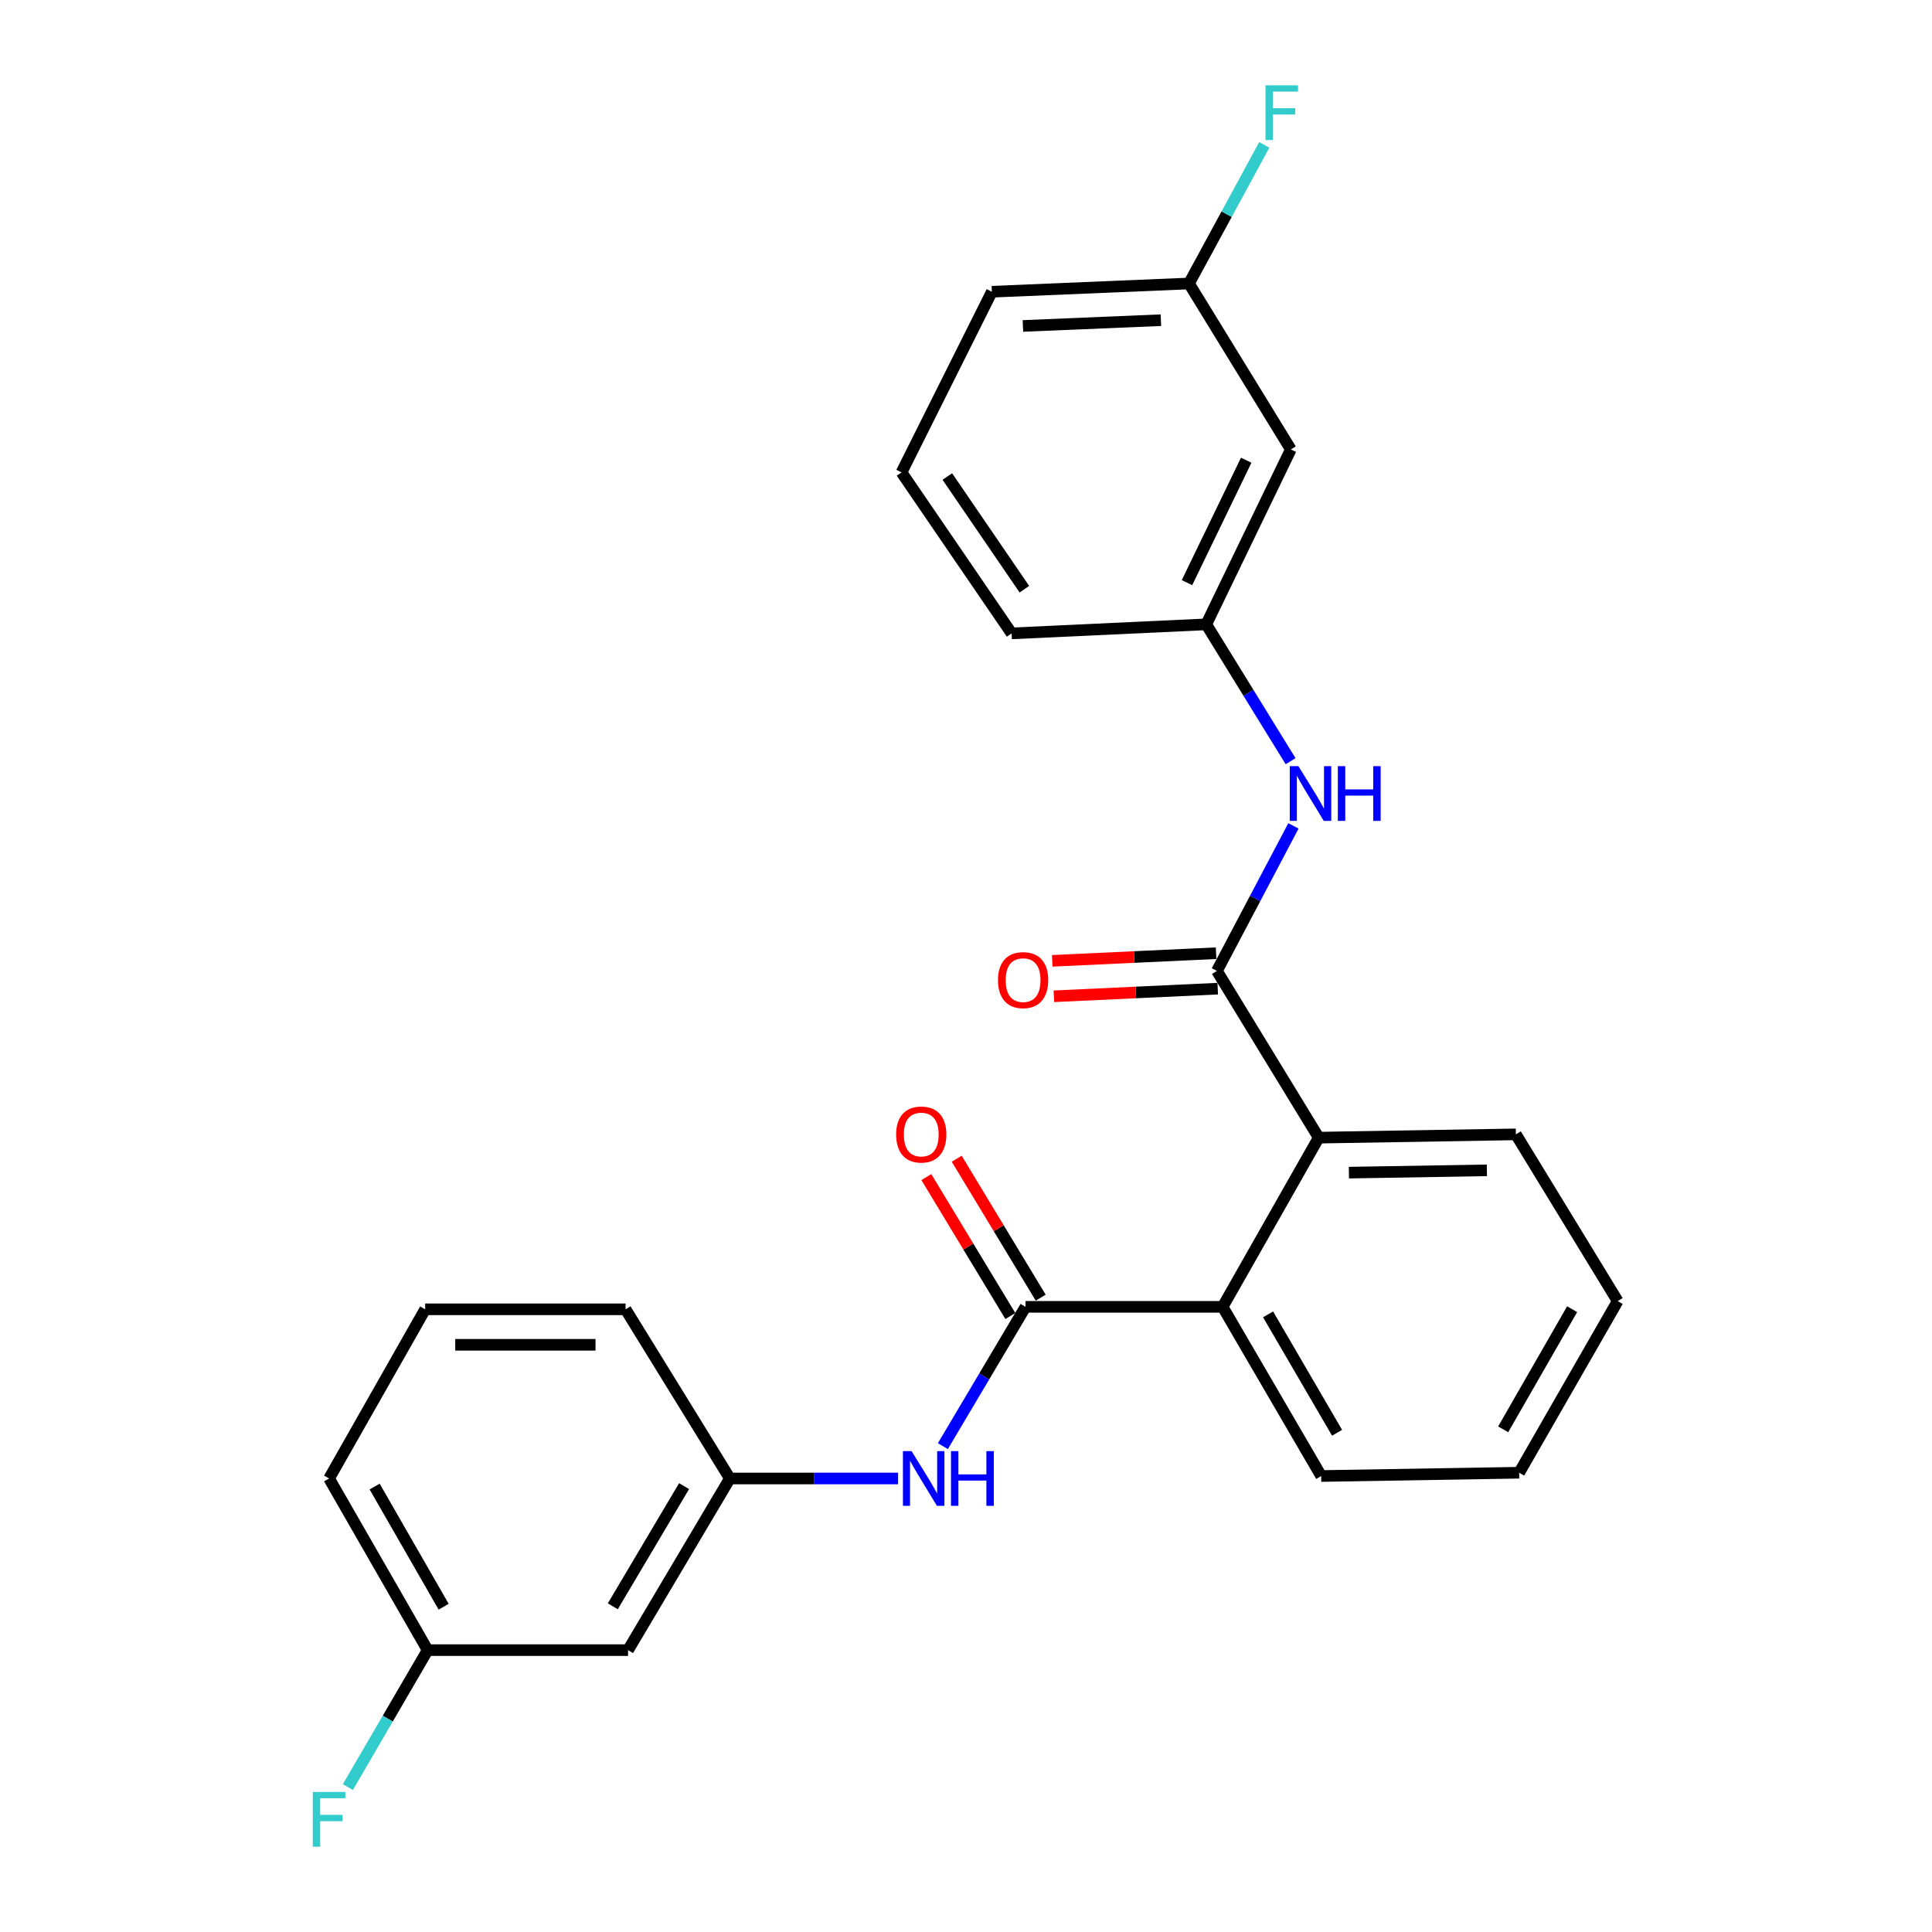 <?xml version='1.0' encoding='iso-8859-1'?>
<svg version='1.1' baseProfile='full'
              xmlns='http://www.w3.org/2000/svg'
                      xmlns:rdkit='http://www.rdkit.org/xml'
                      xmlns:xlink='http://www.w3.org/1999/xlink'
                  xml:space='preserve'
width='1000px' height='1000px' viewBox='0 0 1000 1000'>
<!-- END OF HEADER -->
<rect style='opacity:1.0;fill:#FFFFFF;stroke:none' width='1000' height='1000' x='0' y='0'> </rect>
<path class='bond-2' d='M 530.812,676.422 L 632.833,676.422' style='fill:none;fill-rule:evenodd;stroke:#000000;stroke-width:6px;stroke-linecap:butt;stroke-linejoin:miter;stroke-opacity:1' />
<path class='bond-4' d='M 530.812,676.422 L 509.42,712.47' style='fill:none;fill-rule:evenodd;stroke:#000000;stroke-width:6px;stroke-linecap:butt;stroke-linejoin:miter;stroke-opacity:1' />
<path class='bond-4' d='M 509.42,712.47 L 488.028,748.518' style='fill:none;fill-rule:evenodd;stroke:#0000FF;stroke-width:6px;stroke-linecap:butt;stroke-linejoin:miter;stroke-opacity:1' />
<path class='bond-5' d='M 538.67,671.671 L 516.933,635.717' style='fill:none;fill-rule:evenodd;stroke:#000000;stroke-width:6px;stroke-linecap:butt;stroke-linejoin:miter;stroke-opacity:1' />
<path class='bond-5' d='M 516.933,635.717 L 495.196,599.762' style='fill:none;fill-rule:evenodd;stroke:#FF0000;stroke-width:6px;stroke-linecap:butt;stroke-linejoin:miter;stroke-opacity:1' />
<path class='bond-5' d='M 522.953,681.173 L 501.216,645.218' style='fill:none;fill-rule:evenodd;stroke:#000000;stroke-width:6px;stroke-linecap:butt;stroke-linejoin:miter;stroke-opacity:1' />
<path class='bond-5' d='M 501.216,645.218 L 479.479,609.264' style='fill:none;fill-rule:evenodd;stroke:#FF0000;stroke-width:6px;stroke-linecap:butt;stroke-linejoin:miter;stroke-opacity:1' />
<path class='bond-0' d='M 629.874,502.551 L 682.573,588.849' style='fill:none;fill-rule:evenodd;stroke:#000000;stroke-width:6px;stroke-linecap:butt;stroke-linejoin:miter;stroke-opacity:1' />
<path class='bond-3' d='M 629.874,502.551 L 649.676,465.015' style='fill:none;fill-rule:evenodd;stroke:#000000;stroke-width:6px;stroke-linecap:butt;stroke-linejoin:miter;stroke-opacity:1' />
<path class='bond-3' d='M 649.676,465.015 L 669.479,427.478' style='fill:none;fill-rule:evenodd;stroke:#0000FF;stroke-width:6px;stroke-linecap:butt;stroke-linejoin:miter;stroke-opacity:1' />
<path class='bond-6' d='M 629.446,493.378 L 587.043,495.353' style='fill:none;fill-rule:evenodd;stroke:#000000;stroke-width:6px;stroke-linecap:butt;stroke-linejoin:miter;stroke-opacity:1' />
<path class='bond-6' d='M 587.043,495.353 L 544.64,497.328' style='fill:none;fill-rule:evenodd;stroke:#FF0000;stroke-width:6px;stroke-linecap:butt;stroke-linejoin:miter;stroke-opacity:1' />
<path class='bond-6' d='M 630.301,511.724 L 587.898,513.699' style='fill:none;fill-rule:evenodd;stroke:#000000;stroke-width:6px;stroke-linecap:butt;stroke-linejoin:miter;stroke-opacity:1' />
<path class='bond-6' d='M 587.898,513.699 L 545.494,515.674' style='fill:none;fill-rule:evenodd;stroke:#FF0000;stroke-width:6px;stroke-linecap:butt;stroke-linejoin:miter;stroke-opacity:1' />
<path class='bond-1' d='M 682.573,588.849 L 632.833,676.422' style='fill:none;fill-rule:evenodd;stroke:#000000;stroke-width:6px;stroke-linecap:butt;stroke-linejoin:miter;stroke-opacity:1' />
<path class='bond-15' d='M 682.573,588.849 L 784.614,587.145' style='fill:none;fill-rule:evenodd;stroke:#000000;stroke-width:6px;stroke-linecap:butt;stroke-linejoin:miter;stroke-opacity:1' />
<path class='bond-15' d='M 698.186,606.956 L 769.615,605.763' style='fill:none;fill-rule:evenodd;stroke:#000000;stroke-width:6px;stroke-linecap:butt;stroke-linejoin:miter;stroke-opacity:1' />
<path class='bond-16' d='M 632.833,676.422 L 683.848,763.985' style='fill:none;fill-rule:evenodd;stroke:#000000;stroke-width:6px;stroke-linecap:butt;stroke-linejoin:miter;stroke-opacity:1' />
<path class='bond-16' d='M 656.354,680.311 L 692.065,741.605' style='fill:none;fill-rule:evenodd;stroke:#000000;stroke-width:6px;stroke-linecap:butt;stroke-linejoin:miter;stroke-opacity:1' />
<path class='bond-8' d='M 668.007,393.991 L 646.18,358.575' style='fill:none;fill-rule:evenodd;stroke:#0000FF;stroke-width:6px;stroke-linecap:butt;stroke-linejoin:miter;stroke-opacity:1' />
<path class='bond-8' d='M 646.18,358.575 L 624.354,323.16' style='fill:none;fill-rule:evenodd;stroke:#000000;stroke-width:6px;stroke-linecap:butt;stroke-linejoin:miter;stroke-opacity:1' />
<path class='bond-7' d='M 464.844,765.261 L 421.31,765.261' style='fill:none;fill-rule:evenodd;stroke:#0000FF;stroke-width:6px;stroke-linecap:butt;stroke-linejoin:miter;stroke-opacity:1' />
<path class='bond-7' d='M 421.31,765.261 L 377.775,765.261' style='fill:none;fill-rule:evenodd;stroke:#000000;stroke-width:6px;stroke-linecap:butt;stroke-linejoin:miter;stroke-opacity:1' />
<path class='bond-10' d='M 377.775,765.261 L 325.076,854.109' style='fill:none;fill-rule:evenodd;stroke:#000000;stroke-width:6px;stroke-linecap:butt;stroke-linejoin:miter;stroke-opacity:1' />
<path class='bond-10' d='M 354.074,769.219 L 317.185,831.413' style='fill:none;fill-rule:evenodd;stroke:#000000;stroke-width:6px;stroke-linecap:butt;stroke-linejoin:miter;stroke-opacity:1' />
<path class='bond-19' d='M 377.775,765.261 L 323.8,677.697' style='fill:none;fill-rule:evenodd;stroke:#000000;stroke-width:6px;stroke-linecap:butt;stroke-linejoin:miter;stroke-opacity:1' />
<path class='bond-9' d='M 624.354,323.16 L 668.135,232.617' style='fill:none;fill-rule:evenodd;stroke:#000000;stroke-width:6px;stroke-linecap:butt;stroke-linejoin:miter;stroke-opacity:1' />
<path class='bond-9' d='M 614.387,301.583 L 645.034,238.203' style='fill:none;fill-rule:evenodd;stroke:#000000;stroke-width:6px;stroke-linecap:butt;stroke-linejoin:miter;stroke-opacity:1' />
<path class='bond-20' d='M 624.354,323.16 L 523.608,327.843' style='fill:none;fill-rule:evenodd;stroke:#000000;stroke-width:6px;stroke-linecap:butt;stroke-linejoin:miter;stroke-opacity:1' />
<path class='bond-12' d='M 668.135,232.617 L 615.416,146.737' style='fill:none;fill-rule:evenodd;stroke:#000000;stroke-width:6px;stroke-linecap:butt;stroke-linejoin:miter;stroke-opacity:1' />
<path class='bond-11' d='M 325.076,854.109 L 221.351,854.109' style='fill:none;fill-rule:evenodd;stroke:#000000;stroke-width:6px;stroke-linecap:butt;stroke-linejoin:miter;stroke-opacity:1' />
<path class='bond-14' d='M 221.351,854.109 L 200.706,889.549' style='fill:none;fill-rule:evenodd;stroke:#000000;stroke-width:6px;stroke-linecap:butt;stroke-linejoin:miter;stroke-opacity:1' />
<path class='bond-14' d='M 200.706,889.549 L 180.06,924.989' style='fill:none;fill-rule:evenodd;stroke:#33CCCC;stroke-width:6px;stroke-linecap:butt;stroke-linejoin:miter;stroke-opacity:1' />
<path class='bond-26' d='M 221.351,854.109 L 170.335,765.261' style='fill:none;fill-rule:evenodd;stroke:#000000;stroke-width:6px;stroke-linecap:butt;stroke-linejoin:miter;stroke-opacity:1' />
<path class='bond-26' d='M 229.626,831.637 L 193.915,769.443' style='fill:none;fill-rule:evenodd;stroke:#000000;stroke-width:6px;stroke-linecap:butt;stroke-linejoin:miter;stroke-opacity:1' />
<path class='bond-13' d='M 615.416,146.737 L 634.9,110.865' style='fill:none;fill-rule:evenodd;stroke:#000000;stroke-width:6px;stroke-linecap:butt;stroke-linejoin:miter;stroke-opacity:1' />
<path class='bond-13' d='M 634.9,110.865 L 654.384,74.993' style='fill:none;fill-rule:evenodd;stroke:#33CCCC;stroke-width:6px;stroke-linecap:butt;stroke-linejoin:miter;stroke-opacity:1' />
<path class='bond-27' d='M 615.416,146.737 L 513.385,151.002' style='fill:none;fill-rule:evenodd;stroke:#000000;stroke-width:6px;stroke-linecap:butt;stroke-linejoin:miter;stroke-opacity:1' />
<path class='bond-27' d='M 600.878,165.727 L 529.456,168.712' style='fill:none;fill-rule:evenodd;stroke:#000000;stroke-width:6px;stroke-linecap:butt;stroke-linejoin:miter;stroke-opacity:1' />
<path class='bond-25' d='M 784.614,587.145 L 837.313,673.443' style='fill:none;fill-rule:evenodd;stroke:#000000;stroke-width:6px;stroke-linecap:butt;stroke-linejoin:miter;stroke-opacity:1' />
<path class='bond-24' d='M 683.848,763.985 L 786.318,762.281' style='fill:none;fill-rule:evenodd;stroke:#000000;stroke-width:6px;stroke-linecap:butt;stroke-linejoin:miter;stroke-opacity:1' />
<path class='bond-17' d='M 220.065,677.697 L 323.8,677.697' style='fill:none;fill-rule:evenodd;stroke:#000000;stroke-width:6px;stroke-linecap:butt;stroke-linejoin:miter;stroke-opacity:1' />
<path class='bond-17' d='M 235.626,696.063 L 308.24,696.063' style='fill:none;fill-rule:evenodd;stroke:#000000;stroke-width:6px;stroke-linecap:butt;stroke-linejoin:miter;stroke-opacity:1' />
<path class='bond-22' d='M 220.065,677.697 L 170.335,765.261' style='fill:none;fill-rule:evenodd;stroke:#000000;stroke-width:6px;stroke-linecap:butt;stroke-linejoin:miter;stroke-opacity:1' />
<path class='bond-18' d='M 466.624,244.514 L 523.608,327.843' style='fill:none;fill-rule:evenodd;stroke:#000000;stroke-width:6px;stroke-linecap:butt;stroke-linejoin:miter;stroke-opacity:1' />
<path class='bond-18' d='M 490.331,246.646 L 530.22,304.976' style='fill:none;fill-rule:evenodd;stroke:#000000;stroke-width:6px;stroke-linecap:butt;stroke-linejoin:miter;stroke-opacity:1' />
<path class='bond-21' d='M 466.624,244.514 L 513.385,151.002' style='fill:none;fill-rule:evenodd;stroke:#000000;stroke-width:6px;stroke-linecap:butt;stroke-linejoin:miter;stroke-opacity:1' />
<path class='bond-23' d='M 837.313,673.443 L 786.318,762.281' style='fill:none;fill-rule:evenodd;stroke:#000000;stroke-width:6px;stroke-linecap:butt;stroke-linejoin:miter;stroke-opacity:1' />
<path class='bond-23' d='M 813.736,677.626 L 778.039,739.813' style='fill:none;fill-rule:evenodd;stroke:#000000;stroke-width:6px;stroke-linecap:butt;stroke-linejoin:miter;stroke-opacity:1' />
<path  class='atom-4' d='M 672.058 396.563
L 681.338 411.563
Q 682.258 413.043, 683.738 415.723
Q 685.218 418.403, 685.298 418.563
L 685.298 396.563
L 689.058 396.563
L 689.058 424.883
L 685.178 424.883
L 675.218 408.483
Q 674.058 406.563, 672.818 404.363
Q 671.618 402.163, 671.258 401.483
L 671.258 424.883
L 667.578 424.883
L 667.578 396.563
L 672.058 396.563
' fill='#0000FF'/>
<path  class='atom-4' d='M 692.458 396.563
L 696.298 396.563
L 696.298 408.603
L 710.778 408.603
L 710.778 396.563
L 714.618 396.563
L 714.618 424.883
L 710.778 424.883
L 710.778 411.803
L 696.298 411.803
L 696.298 424.883
L 692.458 424.883
L 692.458 396.563
' fill='#0000FF'/>
<path  class='atom-5' d='M 471.832 751.101
L 481.112 766.101
Q 482.032 767.581, 483.512 770.261
Q 484.992 772.941, 485.072 773.101
L 485.072 751.101
L 488.832 751.101
L 488.832 779.421
L 484.952 779.421
L 474.992 763.021
Q 473.832 761.101, 472.592 758.901
Q 471.392 756.701, 471.032 756.021
L 471.032 779.421
L 467.352 779.421
L 467.352 751.101
L 471.832 751.101
' fill='#0000FF'/>
<path  class='atom-5' d='M 492.232 751.101
L 496.072 751.101
L 496.072 763.141
L 510.552 763.141
L 510.552 751.101
L 514.392 751.101
L 514.392 779.421
L 510.552 779.421
L 510.552 766.341
L 496.072 766.341
L 496.072 779.421
L 492.232 779.421
L 492.232 751.101
' fill='#0000FF'/>
<path  class='atom-6' d='M 463.837 587.225
Q 463.837 580.425, 467.197 576.625
Q 470.557 572.825, 476.837 572.825
Q 483.117 572.825, 486.477 576.625
Q 489.837 580.425, 489.837 587.225
Q 489.837 594.105, 486.437 598.025
Q 483.037 601.905, 476.837 601.905
Q 470.597 601.905, 467.197 598.025
Q 463.837 594.145, 463.837 587.225
M 476.837 598.705
Q 481.157 598.705, 483.477 595.825
Q 485.837 592.905, 485.837 587.225
Q 485.837 581.665, 483.477 578.865
Q 481.157 576.025, 476.837 576.025
Q 472.517 576.025, 470.157 578.825
Q 467.837 581.625, 467.837 587.225
Q 467.837 592.945, 470.157 595.825
Q 472.517 598.705, 476.837 598.705
' fill='#FF0000'/>
<path  class='atom-7' d='M 516.557 507.304
Q 516.557 500.504, 519.917 496.704
Q 523.277 492.904, 529.557 492.904
Q 535.837 492.904, 539.197 496.704
Q 542.557 500.504, 542.557 507.304
Q 542.557 514.184, 539.157 518.104
Q 535.757 521.984, 529.557 521.984
Q 523.317 521.984, 519.917 518.104
Q 516.557 514.224, 516.557 507.304
M 529.557 518.784
Q 533.877 518.784, 536.197 515.904
Q 538.557 512.984, 538.557 507.304
Q 538.557 501.744, 536.197 498.944
Q 533.877 496.104, 529.557 496.104
Q 525.237 496.104, 522.877 498.904
Q 520.557 501.704, 520.557 507.304
Q 520.557 513.024, 522.877 515.904
Q 525.237 518.784, 529.557 518.784
' fill='#FF0000'/>
<path  class='atom-14' d='M 655.022 44.157
L 671.862 44.157
L 671.862 47.397
L 658.822 47.397
L 658.822 55.997
L 670.422 55.997
L 670.422 59.277
L 658.822 59.277
L 658.822 72.477
L 655.022 72.477
L 655.022 44.157
' fill='#33CCCC'/>
<path  class='atom-15' d='M 161.915 927.523
L 178.755 927.523
L 178.755 930.763
L 165.715 930.763
L 165.715 939.363
L 177.315 939.363
L 177.315 942.643
L 165.715 942.643
L 165.715 955.843
L 161.915 955.843
L 161.915 927.523
' fill='#33CCCC'/>
</svg>
